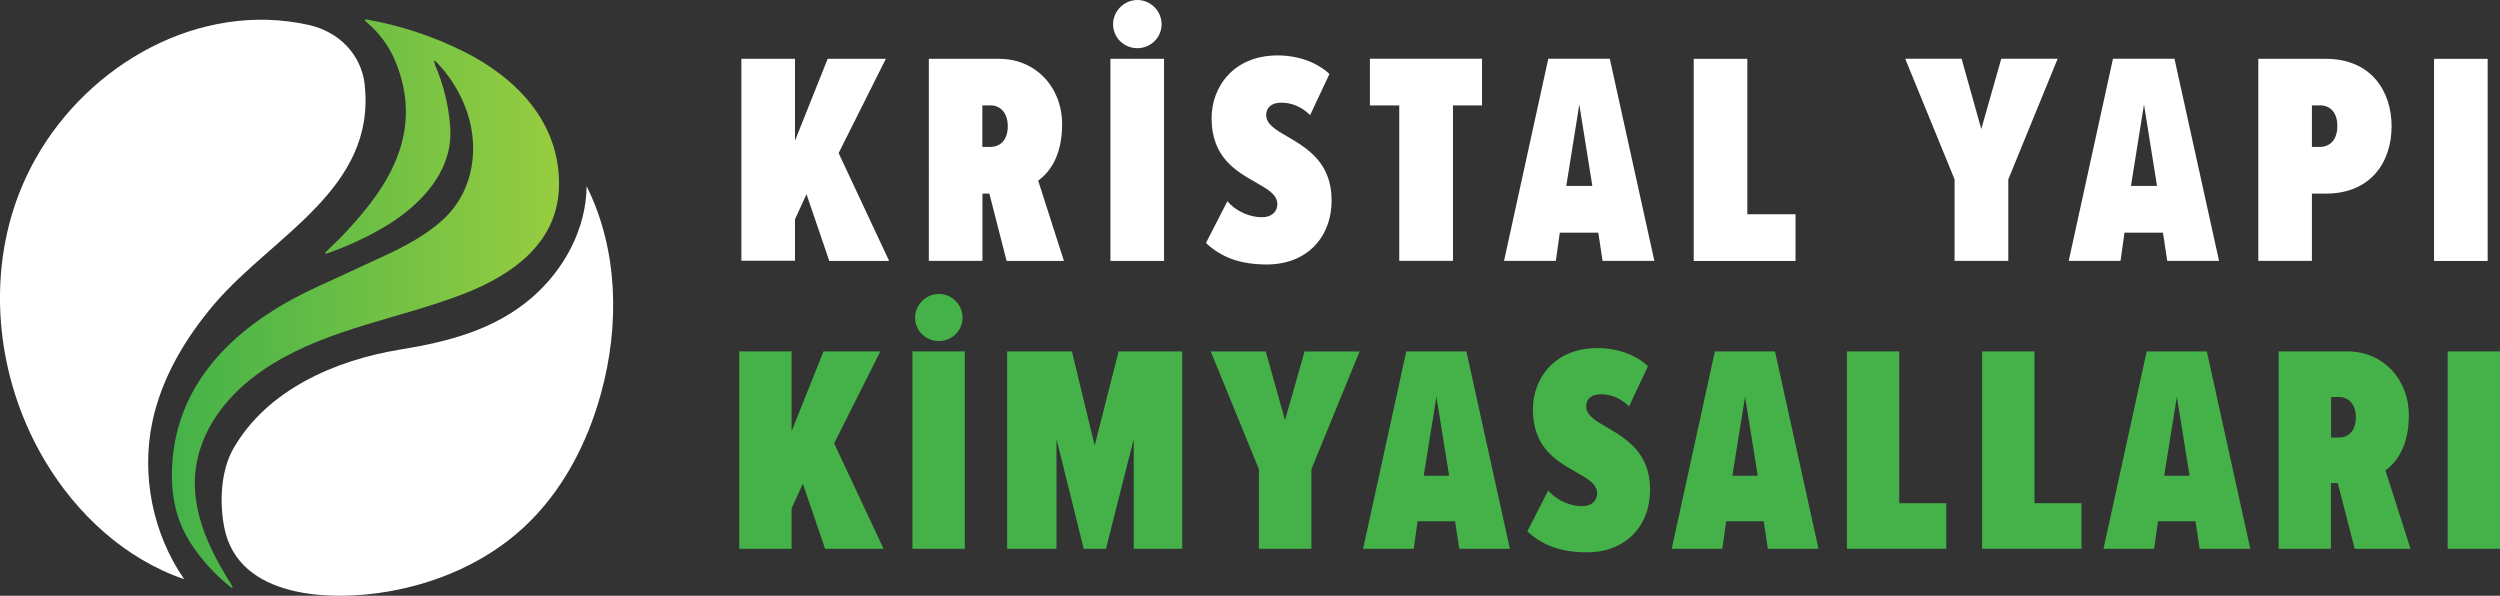 <?xml version="1.0" encoding="UTF-8"?><svg id="Layer_1" xmlns="http://www.w3.org/2000/svg" xmlns:xlink="http://www.w3.org/1999/xlink" viewBox="0 0 235 56"><rect x="0" y="0" width="235" height="56" fill="#333333" stroke="none"/><defs><style>.cls-1{fill:url(#linear-gradient);}.cls-2{fill:#fff;}.cls-3{fill:#44b249;}</style><linearGradient id="linear-gradient" x1="16.16" y1="29.46" x2="52.55" y2="29.46" gradientTransform="translate(0 58) scale(1 -1)" gradientUnits="userSpaceOnUse"><stop offset="0" stop-color="#44b249"/><stop offset="1" stop-color="#97cd40"/></linearGradient></defs><path class="cls-2" d="m77.95,24.52l-2.14-6.27-1.08,2.36v3.9h-5.04V5.53h5.04v7.69l3.07-7.69h5.47l-4.44,8.86,4.75,10.14h-5.64.01Z"/><path class="cls-2" d="m94.62,24.52l-1.62-6.32h-.65v6.32h-5.04V5.53h6.61c3.45,0,5.92,2.68,5.92,6.15,0,3.1-1.28,4.59-2.25,5.3l2.42,7.55h-5.39Zm-1.54-14.61h-.74v3.9h.74c1,0,1.65-.71,1.65-1.94s-.66-1.97-1.65-1.97h0Z"/><path class="cls-2" d="m104.38,24.52V5.53h5.04v19h-5.04Zm2.53-24.52c1.25,0,2.28,1.03,2.28,2.28s-1.02,2.25-2.28,2.25-2.28-1-2.28-2.25S105.68,0,106.91,0Z"/><path class="cls-2" d="m115.37,18.91c.88,1.03,2.19,1.51,3.25,1.51.94,0,1.45-.54,1.45-1.22,0-.91-.91-1.42-2.02-2.05-1.79-1.03-4.16-2.31-4.16-6.04,0-2.96,2.08-5.9,6.21-5.9,1.91,0,3.67.63,4.87,1.74l-1.82,3.87c-.83-.83-1.79-1.17-2.73-1.17s-1.4.51-1.4,1.17c0,.85.91,1.4,2.05,2.05,1.79,1.05,4.1,2.42,4.1,5.95s-2.36,6.04-6.09,6.04c-2.51,0-4.3-.68-5.72-2.02l2.02-3.93h0Z"/><path class="cls-2" d="m131.53,24.52v-14.61h-2.76v-4.39h10.54v4.39h-2.73v14.61h-5.05Z"/><path class="cls-2" d="m150.64,24.52l-.4-2.65h-3.62l-.37,2.65h-4.87l4.16-19h5.78l4.19,19h-4.87Zm-2.19-14.67l-1.22,7.63h2.45l-1.22-7.63h0Z"/><path class="cls-2" d="m159.21,24.52V5.53h5.04v14.61h4.53v4.39h-9.57,0Z"/><path class="cls-2" d="m183.73,24.52v-7.66l-4.64-11.34h5.3l1.85,6.61,1.88-6.61h5.3l-4.64,11.34v7.66h-5.05Z"/><path class="cls-2" d="m203.72,24.52l-.4-2.65h-3.62l-.37,2.65h-4.87l4.16-19h5.78l4.19,19h-4.87Zm-2.19-14.67l-1.22,7.63h2.45l-1.22-7.63h0Z"/><path class="cls-2" d="m212.28,24.52V5.53h6.35c4.24,0,6.18,3.02,6.18,6.35s-1.94,6.32-6.18,6.32h-1.31v6.32h-5.04Zm5.78-14.61h-.74v3.9h.74c1,0,1.65-.71,1.65-1.97s-.66-1.94-1.65-1.94h0Z"/><path class="cls-2" d="m228.8,24.52V5.53h5.04v19h-5.04Z"/><path class="cls-3" d="m77.56,51.59l-2.09-6.12-1.06,2.31v3.81h-4.92v-18.56h4.92v7.51l3-7.51h5.34l-4.34,8.65,4.65,9.91h-5.51,0Z"/><path class="cls-3" d="m85.77,51.59v-18.56h4.92v18.56s-4.92,0-4.92,0Zm2.48-23.96c1.22,0,2.23,1,2.23,2.23s-1,2.2-2.23,2.2-2.23-.97-2.23-2.2,1.03-2.23,2.23-2.23Z"/><path class="cls-3" d="m106.57,51.59v-10.32l-2.61,10.32h-2.09l-2.56-10.32v10.32h-4.64v-18.56h6.09l2.14,8.85,2.25-8.85h5.98v18.56h-4.56Z"/><path class="cls-3" d="m118.34,51.59v-7.48l-4.53-11.07h5.17l1.81,6.45,1.84-6.45h5.17l-4.53,11.07v7.48h-4.93Z"/><path class="cls-3" d="m137.17,51.59l-.39-2.59h-3.53l-.36,2.59h-4.76l4.06-18.56h5.65l4.09,18.56s-4.76,0-4.76,0Zm-2.14-14.33l-1.2,7.46h2.39l-1.2-7.46h0Z"/><path class="cls-3" d="m145.54,46.11c.86,1,2.14,1.47,3.17,1.47.92,0,1.42-.53,1.42-1.2,0-.89-.89-1.39-1.98-2-1.75-1-4.06-2.25-4.06-5.9,0-2.89,2.03-5.76,6.06-5.76,1.86,0,3.59.61,4.76,1.7l-1.78,3.78c-.81-.81-1.75-1.14-2.67-1.14s-1.36.5-1.36,1.14c0,.84.89,1.36,2,2,1.75,1.03,4.01,2.37,4.01,5.82s-2.31,5.9-5.95,5.9c-2.45,0-4.2-.67-5.59-1.98l1.97-3.84h0Z"/><path class="cls-3" d="m166.18,51.59l-.39-2.59h-3.53l-.36,2.59h-4.76l4.06-18.56h5.65l4.09,18.56s-4.76,0-4.76,0Zm-2.14-14.33l-1.2,7.46h2.39l-1.2-7.46h0Z"/><path class="cls-3" d="m173.61,51.59v-18.56h4.92v14.27h4.42v4.28h-9.35.01Z"/><path class="cls-3" d="m186.32,51.59v-18.56h4.92v14.27h4.42v4.28h-9.35.01Z"/><path class="cls-3" d="m206.77,51.59l-.39-2.59h-3.53l-.36,2.59h-4.76l4.06-18.56h5.65l4.09,18.56s-4.76,0-4.76,0Zm-2.14-14.33l-1.2,7.46h2.39l-1.2-7.46h0Z"/><path class="cls-3" d="m221.34,51.59l-1.59-6.18h-.64v6.18h-4.92v-18.56h6.45c3.37,0,5.79,2.61,5.79,6.01,0,3.03-1.25,4.48-2.2,5.18l2.36,7.37h-5.26,0Zm-1.5-14.27h-.72v3.81h.72c.97,0,1.61-.69,1.61-1.89s-.64-1.92-1.61-1.92Z"/><path class="cls-3" d="m230.08,51.59v-18.56h4.92v18.56s-4.92,0-4.92,0Z"/><path class="cls-1" d="m40.91,6.08c-.19-.44-.12-.49.21-.14,1.09,1.15,1.94,2.46,2.54,3.93,1.52,3.68.97,8.11-2.1,10.85-1.58,1.42-3.53,2.45-5.45,3.34-2.13.99-4.27,1.98-6.41,2.96-7.31,3.36-13.5,8.9-13.54,17.58-.01,2.55.57,4.73,1.99,6.8.95,1.38,2.07,2.6,3.36,3.65.4.32.46.26.19-.17-2.45-3.9-4.39-8.24-2.82-12.87,1.12-3.31,3.72-5.95,6.7-7.78,5.51-3.4,12.01-4.29,17.96-6.59,4.63-1.79,9.02-4.84,9.01-10.39,0-5.83-4.06-9.97-8.99-12.42-2.88-1.43-5.88-2.42-9.01-2.98-.31-.06-.35.02-.11.22,1.26,1.05,2.2,2.35,2.81,3.9,1.94,4.9.59,9.25-2.48,13.2-1.23,1.58-2.57,3.04-4.01,4.39-.3.28-.25.35.13.21,1.8-.64,3.52-1.43,5.16-2.39,2.92-1.71,5.84-4.46,6.24-8,.1-.87.04-1.93-.18-3.17-.25-1.45-.66-2.83-1.23-4.13" vector-effect="non-scaling-stroke"/><path class="cls-2" d="m34.29,8c-.33-2.96-2.5-5.04-5.29-5.66C18.75.07,8.35,6.02,3.36,14.89c-.84,1.49-1.53,3.06-2.06,4.69C-1.23,27.42.02,36.3,4.25,43.36c2.99,5,7.54,9.2,13.06,11.08-2.94-4.25-4.05-9.73-2.99-14.78.87-4.15,3.12-7.91,5.87-11.13,5.47-6.39,15.16-10.78,14.09-20.54" vector-effect="non-scaling-stroke"/><path class="cls-2" d="m21.08,49.58c1.32,6.74,10.09,6.95,15.43,6.02,4.67-.81,9.19-2.78,12.68-5.99,3.63-3.34,6.01-7.89,7.31-12.65,1.76-6.41,1.61-13.52-1.36-19.46-.03,4.01-2.11,7.86-5.15,10.48-3.53,3.04-7.89,4.15-12.38,4.88-6.12,1-12.52,3.79-15.68,9.32-1.19,2.09-1.3,5.08-.85,7.4" vector-effect="non-scaling-stroke"/></svg>